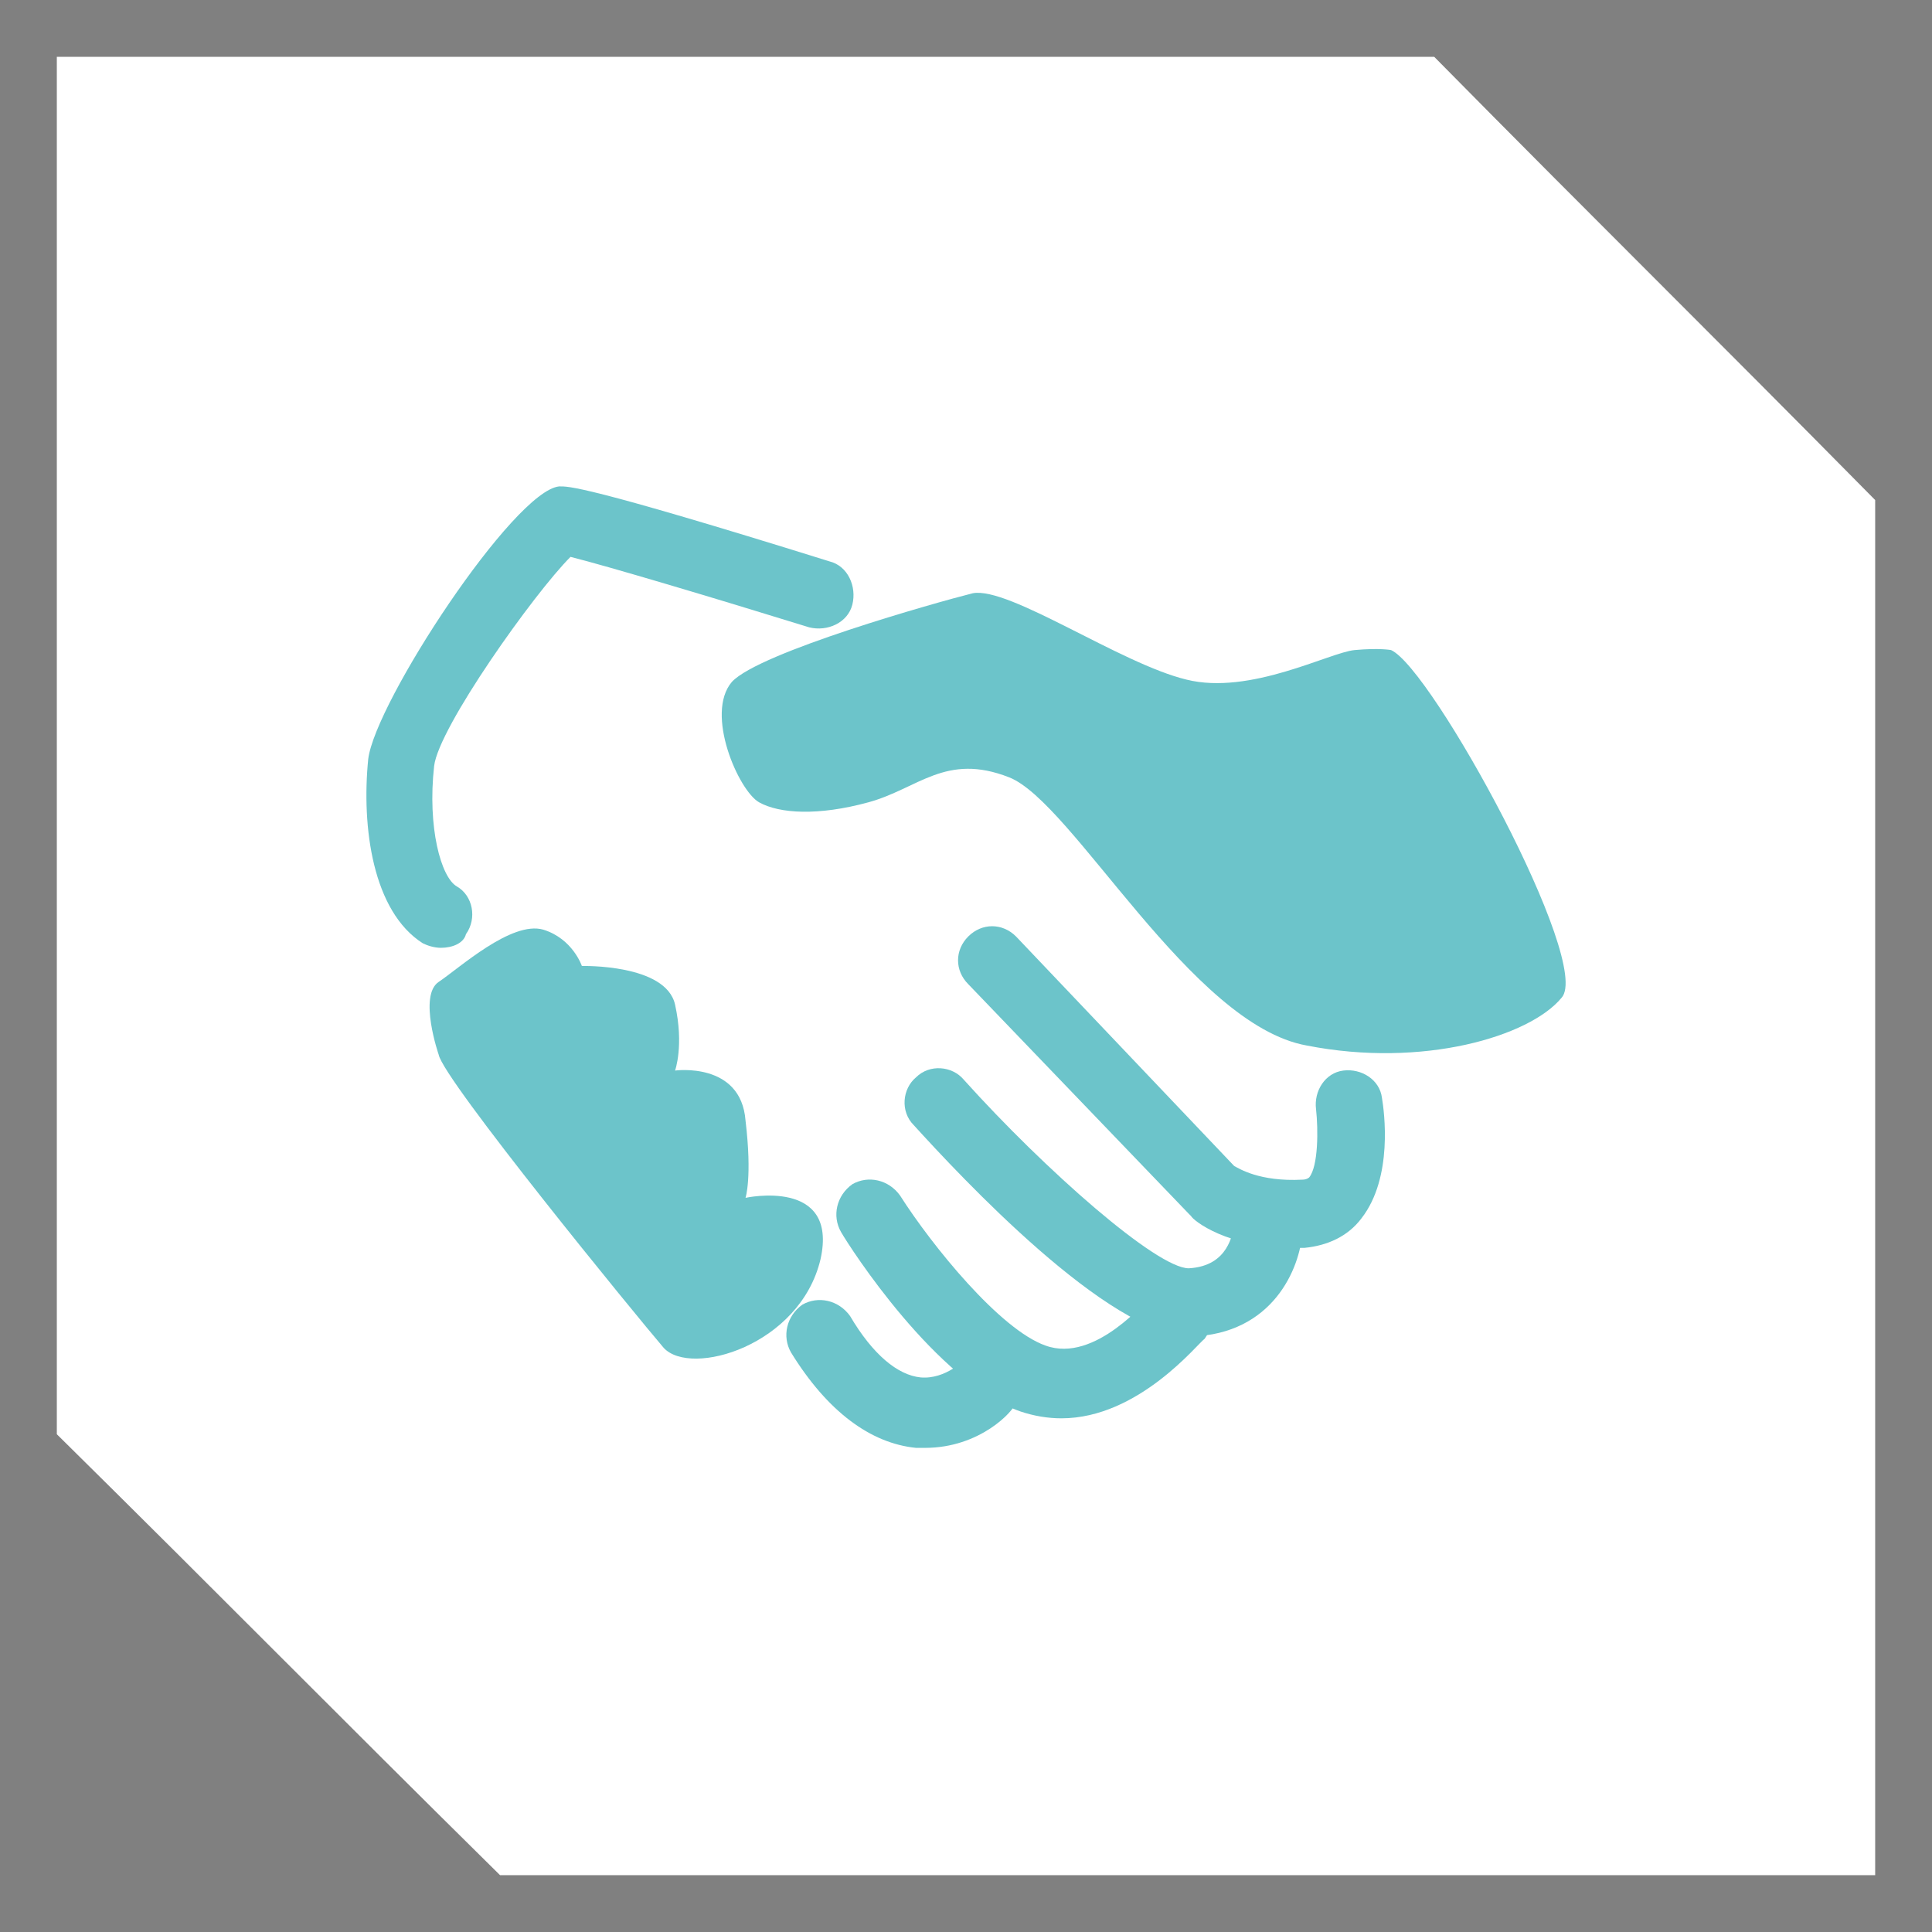 <?xml version="1.0" encoding="utf-8"?>
<!-- Generator: Adobe Illustrator 22.1.0, SVG Export Plug-In . SVG Version: 6.00 Build 0)  -->
<svg version="1.1" id="Calque_1" xmlns="http://www.w3.org/2000/svg" xmlns:xlink="http://www.w3.org/1999/xlink" x="0px" y="0px"
	 viewBox="0 0 85 85" style="enable-background:new 0 0 85 85;" xml:space="preserve">
<rect x="0" y="0" width="85" height="85" fill="#808080" stroke="none"/>
<style type="text/css">
	.st0{fill:#FFFFFF;}
	.st1{fill:none;stroke:#FFFFFF;stroke-width:6;stroke-miterlimit:10;}
	.st2{fill:#273685;}
	.st3{fill:none;stroke:#273685;stroke-width:2.849;stroke-miterlimit:10;}
	.st4{fill:none;stroke:#273685;stroke-width:3.069;stroke-miterlimit:10;}
	.st5{fill:none;stroke:#273685;stroke-width:3.069;stroke-linecap:round;stroke-linejoin:round;stroke-miterlimit:10;}
	.st6{fill:none;stroke:#273685;stroke-width:3;stroke-miterlimit:10;}
	.st7{fill:#6CC4CA;}
	.st8{fill:#136B30;}
</style>
<path class="st0" d="M82.5,82.5H22C14.4,75,10.1,70.6,2.5,63.1V2.5h60.6C70.6,10.1,75,14.4,82.5,22V82.5z"/>
<g>
	<path class="st0" d="M-603.6,81.4c-16,0-29-13-29-29s13-29,29-29s29,13,29,29S-587.7,81.4-603.6,81.4z"/>
</g>
<g>
	<path class="st0" d="M-521.9,81.4c-16,0-29-13-29-29s13-29,29-29s29,13,29,29S-505.9,81.4-521.9,81.4z M-521.9,31.4
		c-11.6,0-21,9.4-21,21s9.4,21,21,21s21-9.4,21-21S-510.3,31.4-521.9,31.4z"/>
</g>
<g>
	<path class="st0" d="M-440.1,81.4c-16,0-29-13-29-29s13-29,29-29s29,13,29,29S-424.1,81.4-440.1,81.4z M-440.1,31.4
		c-11.6,0-21,9.4-21,21s9.4,21,21,21s21-9.4,21-21S-428.5,31.4-440.1,31.4z"/>
</g>
<g>
	<path class="st1" d="M-580.9,116.2c-15.4,0-27.9,12.5-27.9,27.9c0,5.4,1.5,10.4,4.2,14.7l-15.4,15.4c-3.2,3.2-3.2,8.5,0,11.7
		c3.2,3.2,8.5,3.2,11.7,0l16.2-16.2c3.5,1.5,7.3,2.4,11.3,2.4c15.4,0,27.9-12.5,27.9-27.9C-553,128.7-565.5,116.2-580.9,116.2z"/>
</g>
<g>
	<rect x="-519.6" y="127.1" class="st2" width="6" height="55.3"/>
</g>
<g>
	<path class="st3" d="M-273.6,58.8c3.7-5.6,6.1-11.2,6.1-18.2c0-14.9-12.1-26.9-26.9-26.9c-14.9,0-26.9,12.1-26.9,26.9
		c0,7,2.8,13.4,6.1,18.2l20.8,32.2L-273.6,58.8z"/>
	<circle class="st3" cx="-294.4" cy="40.8" r="14"/>
</g>
<g>
	<path class="st4" d="M-196.5,81.4h-35.3c-1.6,0-2.8-1.3-2.8-2.8V18.1c0-1.6,1.3-2.8,2.8-2.8h35.3c1.6,0,2.8,1.3,2.8,2.8v60.5
		C-193.7,80.1-194.9,81.4-196.5,81.4z"/>
	<rect x="-229.6" y="25.2" class="st4" width="31" height="45.3"/>
	<line class="st5" x1="-219.3" y1="19.5" x2="-209" y2="19.5"/>
	<line class="st5" x1="-221.4" y1="76.1" x2="-206.9" y2="76.1"/>
	<line class="st5" x1="-195.1" y1="11.5" x2="-193.9" y2="6.9"/>
	<line class="st5" x1="-191.7" y1="12.3" x2="-187" y2="8.7"/>
	<line class="st5" x1="-189.9" y1="15.3" x2="-185.5" y2="15.3"/>
</g>
<g>
	<g>
		<path class="st6" d="M-89.4,70.6h-60c-1.7,0-3-1.4-3-3V29.1c0-1.7,1.4-3,3-3h60c1.7,0,3,1.4,3,3v38.5
			C-86.4,69.3-87.7,70.6-89.4,70.6z"/>
	</g>
	<polyline class="st6" points="-152.6,27.9 -119.4,54.8 -86.3,27.9 	"/>
	<line class="st6" x1="-128.6" y1="48.3" x2="-152.6" y2="67.8"/>
	<line class="st6" x1="-86.3" y1="67.8" x2="-110.8" y2="47.8"/>
</g>
<path class="st0" d="M-427.2,198.7h-41.1c-10.7,0-19.5-8.8-19.5-19.5v-41.1c0-10.7,8.8-19.5,19.5-19.5h41.1
	c10.7,0,19.5,8.8,19.5,19.5v41.1C-407.8,190-416.5,198.7-427.2,198.7z"/>
<g>
	<g>
		<g>
			<path class="st7" d="M-274.8,265.5c-0.2,0-0.3,0-0.5-0.1c-0.7-0.2-17.9-6.2-22.1-18c-2.6-7.3-1.5-12.4,0-15.4
				c1.5-3.1,3.9-5.4,6.8-6.4c3.2-1.1,7.9-2.1,11.8-0.2c1.7,0.8,3,2,4,3.7c1-1.6,2.3-2.9,4-3.7c3.9-1.9,8.6-0.9,11.8,0.2
				c2.9,1,5.3,3.3,6.8,6.4c1.4,3,2.6,8.1,0,15.4c-4.2,11.8-21.4,17.8-22.1,18C-274.5,265.5-274.6,265.5-274.8,265.5z M-283.9,227.4
				c-1.7,0-3.7,0.4-5.7,1.1c-2.1,0.7-4,2.5-5.1,4.9c-1.2,2.5-2.1,6.7,0.2,13.1c3.3,9.4,17,15,19.7,16c2.8-1,16.4-6.6,19.7-16
				c2.3-6.3,1.3-10.6,0.2-13.1c-1.1-2.3-3-4.1-5.1-4.9c-3.8-1.3-7.2-1.5-9.5-0.3c-1.7,0.8-2.9,2.3-3.6,4.5c-0.2,0.6-0.8,1-1.4,1
				h-0.5c-0.6,0-1.2-0.4-1.4-1c-0.7-2.2-1.9-3.6-3.6-4.5C-281.2,227.7-282.4,227.4-283.9,227.4z"/>
		</g>
	</g>
	<g>
		<path class="st7" d="M-255.2,230.8c-0.4,0-0.9-0.2-1.1-0.5c-0.5-0.6-0.5-1.6,0.2-2.1l8-6.8c0.6-0.5,1.6-0.5,2.1,0.2
			c0.5,0.6,0.5,1.6-0.2,2.1l-8,6.8C-254.5,230.7-254.9,230.8-255.2,230.8z"/>
	</g>
	<g>
		<path class="st7" d="M-297.7,265.6c-0.4,0-0.9-0.2-1.1-0.5c-0.5-0.6-0.5-1.6,0.2-2.1l8-6.8c0.6-0.5,1.6-0.5,2.1,0.2
			c0.5,0.6,0.5,1.6-0.2,2.1l-8,6.8C-297,265.4-297.3,265.6-297.7,265.6z"/>
	</g>
</g>
<g>
	<path class="st7" d="M-342.4,242.9l-1.8-2.2c-0.1,0-0.1,0-0.2-0.1c0.3-1,0.4-2,0.4-3c0.1,0,0.1,0,0.2,0l2.3-1.7
		c0.5-0.1,0.8-0.6,0.6-1.1l-0.7-2.6c-0.1-0.5-0.6-0.8-1.1-0.6l-2.9-0.3c-0.1,0-0.1,0.1-0.2,0.1c-0.5-0.9-1.1-1.7-1.9-2.4
		c0,0,0.1-0.1,0.1-0.1l0.5-2.8c0.2-0.4,0.1-1-0.3-1.2l-2.3-1.3c-0.4-0.2-1-0.1-1.2,0.3l-2.2,1.8c0,0.1,0,0.1-0.1,0.2
		c-1-0.3-2-0.4-3-0.4c0-0.1,0-0.1,0-0.2l-1.7-2.3c-0.1-0.5-0.6-0.8-1.1-0.6l-2.6,0.7c-0.5,0.1-0.8,0.6-0.6,1.1l-0.3,2.9
		c0,0.1,0.1,0.1,0.1,0.2c-0.9,0.5-1.7,1.1-2.4,1.9c0,0-0.1-0.1-0.1-0.1l-2.8-0.5c-0.4-0.2-1-0.1-1.2,0.3l-1.3,2.3
		c-0.2,0.4-0.1,1,0.3,1.2l1.8,2.2c0.1,0,0.1,0,0.2,0.1c-0.3,1-0.4,2-0.4,3c-0.1,0-0.1,0-0.2,0l-2.3,1.7c-0.5,0.1-0.8,0.6-0.6,1.1
		l0.7,2.6c0.1,0.5,0.6,0.8,1.1,0.6l2.9,0.3c0.1,0,0.1-0.1,0.2-0.1c0.5,0.9,1.1,1.7,1.9,2.4c0,0-0.1,0.1-0.1,0.1l-0.5,2.8
		c-0.2,0.4-0.1,1,0.3,1.2l2.3,1.3c0.4,0.2,1,0.1,1.2-0.3l2.2-1.8c0-0.1,0-0.1,0.1-0.2c1,0.3,2,0.4,3,0.4c0,0.1,0,0.1,0,0.2l1.7,2.3
		c0.1,0.5,0.6,0.8,1.1,0.6l2.6-0.7c0.5-0.1,0.8-0.6,0.6-1.1l0.3-2.9c0-0.1-0.1-0.1-0.1-0.2c0.9-0.5,1.7-1.1,2.4-1.9
		c0,0,0.1,0.1,0.1,0.1l2.8,0.5c0.4,0.2,1,0.1,1.2-0.3l1.3-2.3C-341.8,243.7-341.9,243.2-342.4,242.9z M-359.4,243.2
		c-3.1-1.8-4.2-5.7-2.4-8.8c1.8-3.1,5.7-4.2,8.8-2.4c3.1,1.8,4.2,5.7,2.4,8.8C-352.4,243.9-356.3,245-359.4,243.2z"/>
	<path class="st7" d="M-333.5,263.6l-0.7-1.6c0,0-0.1,0-0.1-0.1c0.3-0.6,0.6-1.1,0.7-1.7c0,0,0.1,0,0.1,0l1.7-0.6
		c0.3,0,0.6-0.2,0.6-0.6l0-1.7c0-0.3-0.2-0.6-0.6-0.6l-1.7-0.6c0,0-0.1,0-0.1,0c-0.2-0.6-0.4-1.2-0.7-1.7c0,0,0.1,0,0.1-0.1l0.8-1.6
		c0.2-0.2,0.2-0.6,0-0.8l-1.2-1.2c-0.2-0.2-0.6-0.2-0.8,0l-1.6,0.7c0,0,0,0.1-0.1,0.1c-0.6-0.3-1.1-0.6-1.7-0.7c0,0,0-0.1,0-0.1
		l-0.6-1.7c0-0.3-0.2-0.6-0.6-0.6l-1.7,0c-0.3,0-0.6,0.2-0.6,0.6l-0.6,1.7c0,0,0,0.1,0,0.1c-0.6,0.2-1.2,0.4-1.7,0.7
		c0,0,0-0.1-0.1-0.1l-1.6-0.8c-0.2-0.2-0.6-0.2-0.8,0l-1.2,1.2c-0.2,0.2-0.2,0.6,0,0.8l0.7,1.6c0,0,0.1,0,0.1,0.1
		c-0.3,0.6-0.6,1.1-0.7,1.7c0,0-0.1,0-0.1,0l-1.7,0.6c-0.3,0-0.6,0.2-0.6,0.6l0,1.7c0,0.3,0.2,0.6,0.6,0.6l1.7,0.6c0,0,0.1,0,0.1,0
		c0.2,0.6,0.4,1.2,0.7,1.7c0,0-0.1,0-0.1,0.1l-0.8,1.6c-0.2,0.2-0.2,0.6,0,0.8l1.2,1.2c0.2,0.2,0.6,0.2,0.8,0l1.6-0.7
		c0,0,0-0.1,0.1-0.1c0.6,0.3,1.1,0.6,1.7,0.7c0,0,0,0.1,0,0.1l0.6,1.7c0,0.3,0.2,0.6,0.6,0.6l1.7,0c0.3,0,0.6-0.2,0.6-0.6l0.6-1.7
		c0,0,0-0.1,0-0.1c0.6-0.2,1.2-0.4,1.7-0.7c0,0,0,0.1,0.1,0.1l1.6,0.8c0.2,0.2,0.6,0.2,0.8,0l1.2-1.2
		C-333.3,264.2-333.3,263.8-333.5,263.6z M-343.7,260.9c-1.5-1.6-1.5-4.1,0.1-5.7c1.6-1.5,4.1-1.5,5.7,0.1c1.5,1.6,1.5,4.1-0.1,5.7
		C-339.6,262.5-342.1,262.5-343.7,260.9z"/>
	<path class="st7" d="M-321.9,246l-0.7-1.6c0,0-0.1,0-0.1-0.1c0.3-0.6,0.6-1.1,0.7-1.7c0,0,0.1,0,0.1,0l1.7-0.6
		c0.3,0,0.6-0.2,0.6-0.6l0-1.7c0-0.3-0.2-0.6-0.6-0.6l-1.7-0.6c0,0-0.1,0-0.1,0c-0.2-0.6-0.4-1.2-0.7-1.7c0,0,0.1,0,0.1-0.1l0.8-1.6
		c0.2-0.2,0.2-0.6,0-0.8l-1.2-1.2c-0.2-0.2-0.6-0.2-0.8,0l-1.6,0.7c0,0,0,0.1-0.1,0.1c-0.6-0.3-1.1-0.6-1.7-0.7c0,0,0-0.1,0-0.1
		l-0.6-1.7c0-0.3-0.2-0.6-0.6-0.6l-1.7,0c-0.3,0-0.6,0.2-0.6,0.6l-0.6,1.7c0,0,0,0.1,0,0.1c-0.6,0.2-1.2,0.4-1.7,0.7
		c0,0,0-0.1-0.1-0.1l-1.6-0.8c-0.2-0.2-0.6-0.2-0.8,0l-1.2,1.2c-0.2,0.2-0.2,0.6,0,0.8l0.7,1.6c0,0,0.1,0,0.1,0.1
		c-0.3,0.6-0.6,1.1-0.7,1.7c0,0-0.1,0-0.1,0l-1.7,0.6c-0.3,0-0.6,0.2-0.6,0.6l0,1.7c0,0.3,0.2,0.6,0.6,0.6l1.7,0.6c0,0,0.1,0,0.1,0
		c0.2,0.6,0.4,1.2,0.7,1.7c0,0-0.1,0-0.1,0.1l-0.8,1.6c-0.2,0.2-0.2,0.6,0,0.8l1.2,1.2c0.2,0.2,0.6,0.2,0.8,0l1.6-0.7
		c0,0,0-0.1,0.1-0.1c0.6,0.3,1.1,0.6,1.7,0.7c0,0,0,0.1,0,0.1l0.6,1.7c0,0.3,0.2,0.6,0.6,0.6l1.7,0c0.3,0,0.6-0.2,0.6-0.6l0.6-1.7
		c0,0,0-0.1,0-0.1c0.6-0.2,1.2-0.4,1.7-0.7c0,0,0,0.1,0.1,0.1l1.6,0.8c0.2,0.2,0.6,0.2,0.8,0l1.2-1.2
		C-321.6,246.5-321.6,246.2-321.9,246z M-332,243.2c-1.5-1.6-1.5-4.1,0.1-5.7c1.6-1.5,4.1-1.5,5.7,0.1c1.5,1.6,1.5,4.1-0.1,5.7
		C-328,244.9-330.5,244.8-332,243.2z"/>
</g>
<g>
	<path class="st7" d="M-417.4,245.7c0-0.4-0.1-0.8-0.1-1.1c0-0.4,0-0.8,0-1.3c0-0.4,0-0.7,0-1.1s0-0.7,0.1-1.1h-3.1
		c-0.2-0.5-0.2-1.1-0.2-1.7s0.1-1.2,0.2-1.7h3.7c0.9-3.6,2.7-6.4,5.4-8.6c2.7-2.1,6.1-3.2,10.3-3.2h0.8c1.5,0,2.9,0.1,4.2,0.4
		c1.3,0.3,2.5,0.6,3.6,1.1c-0.1,1.2-0.4,2.4-0.8,3.4l-0.6,1.4c-0.9-0.3-1.8-0.6-2.7-0.8c-0.9-0.2-2.1-0.3-3.5-0.3
		c-2.8,0-5,0.5-6.6,1.6c-1.6,1.1-2.8,2.7-3.5,5h14.4c0.1,0.6,0.2,1.1,0.2,1.6c0,0.6-0.1,1.2-0.2,1.8h-15.1c0,0.3-0.1,0.7-0.1,1.1
		c0,0.4,0,0.7,0,1.1c0,0.5,0,0.9,0,1.3c0,0.4,0,0.8,0.1,1.1h15.1c0.1,0.6,0.2,1.1,0.2,1.6c0,0.6-0.1,1.2-0.2,1.8h-14.3
		c0.7,2.3,2,3.9,3.8,4.9c1.8,1,4,1.5,6.8,1.5c1.1,0,2.1-0.1,3.1-0.4c1-0.2,2-0.6,2.9-1c0.4,0.8,0.7,1.6,1,2.4
		c0.3,0.8,0.5,1.6,0.6,2.4c-1.6,0.6-3.1,1.1-4.5,1.3s-3,0.4-4.7,0.4c-4.4,0-7.9-1-10.5-3.1c-2.6-2.1-4.4-4.9-5.2-8.5h-3.7
		c-0.2-0.5-0.2-1.1-0.2-1.7s0.1-1.2,0.2-1.7H-417.4z"/>
</g>
<g>
	<g>
		<path class="st7" d="M-527.1,266.6c-2.2,0-4.3-1.2-5.3-3.3c-0.7-1.4-0.7-3-0.2-4.4s1.6-2.6,3-3.3c2.9-1.4,6.4-0.1,7.7,2.8l0,0
			c1.4,2.9,0.1,6.4-2.8,7.7C-525.5,266.4-526.3,266.6-527.1,266.6z M-527.2,257c-0.5,0-1.1,0.1-1.6,0.4c-0.9,0.4-1.6,1.2-2,2.2
			c-0.3,1-0.3,2,0.1,2.9c0.9,1.9,3.2,2.7,5.1,1.8c1.9-0.9,2.7-3.2,1.8-5.1l0,0C-524.4,257.8-525.7,257-527.2,257z"/>
	</g>
	<g>
		<path class="st7" d="M-522.8,259.7c-0.4,0-0.7-0.2-0.9-0.6c-0.2-0.5,0-1.1,0.5-1.3l18-8.5c0.5-0.2,1.1,0,1.3,0.5
			c0.2,0.5,0,1.1-0.5,1.3l-18,8.5C-522.5,259.7-522.7,259.7-522.8,259.7z"/>
	</g>
	<g>
		<path class="st7" d="M-540.3,225.4c-1.2-2.4-4.1-3.5-6.6-2.3c-2.5,1.2-3.5,4.1-2.4,6.6c0.2,0.5,0.8,0.7,1.3,0.5
			c0.5-0.2,0.7-0.8,0.5-1.3c-0.7-1.5,0-3.2,1.4-3.9s3.2-0.1,3.9,1.4c0.1,0.1,0.2,0.2,0.3,0.3c0,0.1,0,0.3,0.1,0.4l13.7,28.9
			c0.2,0.5,0.8,0.7,1.3,0.5s0.7-0.8,0.5-1.3l-13.7-28.9c-0.1-0.1-0.2-0.2-0.3-0.3C-540.3,225.7-540.3,225.5-540.3,225.4z"/>
	</g>
	<g>
		<polygon class="st7" points="-530.9,220.9 -529.2,224.6 -531.2,225.5 -532.9,221.9 -538,224.3 -532.8,235.4 -520.6,229.7 
			-525.9,218.6 		"/>
	</g>
	<g>
		<polygon class="st7" points="-520.9,231.3 -518.4,236.6 -521.1,237.9 -523.7,232.6 -532.2,236.6 -523.3,255.4 -503.5,246 
			-512.4,227.3 		"/>
	</g>
</g>
<g>
	<g>
		<path class="st7" d="M19.4,41.7c-0.3,0-0.6-0.1-0.8-0.2c-2.2-1.4-2.7-5.1-2.4-8.1c0.3-2.5,6.4-11.8,8.4-12c0.4,0,1-0.1,11.9,3.3
			c0.8,0.2,1.2,1.1,1,1.9c-0.2,0.8-1.1,1.2-1.9,1c-4.2-1.3-8.9-2.7-10.5-3.1c-1.6,1.6-5.8,7.5-6,9.2c-0.3,2.7,0.3,4.9,1,5.3
			c0.7,0.4,0.9,1.4,0.4,2.1C20.4,41.5,19.9,41.7,19.4,41.7z M24.8,24.3L24.8,24.3L24.8,24.3z"/>
	</g>
	<g>
		<path class="st7" d="M61.2,28.6c0,0-0.5-0.1-1.6,0c-1.1,0.1-4.6,2-7.4,1.3c-2.9-0.7-7.8-4.1-9.4-3.8c-1.6,0.4-9.4,2.6-10.6,3.9
			c-1.2,1.4,0.3,4.8,1.2,5.3c0.9,0.5,2.6,0.6,4.8,0c2.2-0.6,3.4-2.2,6.2-1.1c2.8,1.1,8,10.9,13.1,11.8c5.1,1,9.8-0.4,11.2-2.1
			C70.1,42.4,63,29.4,61.2,28.6z"/>
	</g>
	<g>
		<path class="st7" d="M19.3,46.4c0,0-0.9-2.6,0-3.2c0.9-0.6,3.2-2.7,4.6-2.3c1.3,0.4,1.7,1.6,1.7,1.6s3.7-0.1,4.1,1.7
			c0.4,1.8,0,2.9,0,2.9s2.9-0.4,3.1,2.2c0.3,2.5,0,3.4,0,3.4s4.1-0.9,3.3,2.7c-0.9,3.8-5.7,5.2-6.9,3.9C28,57.9,19.5,47.5,19.3,46.4
			z"/>
	</g>
	<g>
		<path class="st7" d="M56.9,54.9c-2.9,0-4.4-1.2-4.5-1.4c0,0-0.1-0.1-0.1-0.1l-9.7-10.1c-0.6-0.6-0.6-1.5,0-2.1
			c0.6-0.6,1.5-0.6,2.1,0l9.6,10.1c0.2,0.1,1.1,0.7,3,0.6c0.2,0,0.3-0.1,0.3-0.1c0.4-0.5,0.4-2.1,0.3-3c-0.1-0.8,0.4-1.6,1.2-1.7
			c0.8-0.1,1.6,0.4,1.7,1.2c0.1,0.6,0.5,3.5-0.9,5.3c-0.6,0.8-1.5,1.2-2.5,1.3C57.3,54.9,57.1,54.9,56.9,54.9z"/>
	</g>
	<g>
		<path class="st7" d="M52.4,58.8c-3.6,0-10.2-7.1-12.2-9.3c-0.6-0.6-0.5-1.6,0.1-2.1c0.6-0.6,1.6-0.5,2.1,0.1
			c3.6,4,8.5,8.3,9.9,8.3c0,0,0,0,0,0c1.8-0.1,1.9-1.6,2-1.8c0.1-0.8,0.8-1.4,1.6-1.4c0.8,0.1,1.4,0.8,1.4,1.6
			C57.2,55.8,56,58.7,52.4,58.8C52.5,58.8,52.4,58.8,52.4,58.8z"/>
	</g>
	<g>
		<path class="st7" d="M46.7,62.4c-0.6,0-1.2-0.1-1.8-0.3c-3.7-1.3-7.5-7.2-7.9-7.9c-0.4-0.7-0.2-1.6,0.5-2.1
			c0.7-0.4,1.6-0.2,2.1,0.5c1.4,2.2,4.4,5.9,6.4,6.6c2.2,0.8,4.5-2.1,4.6-2.1c0.5-0.6,1.5-0.8,2.1-0.3c0.7,0.5,0.8,1.4,0.3,2.1
			C52.7,59.1,50.1,62.4,46.7,62.4z"/>
	</g>
	<g>
		<path class="st7" d="M40.7,63.7c-0.1,0-0.3,0-0.4,0c-2-0.2-3.9-1.6-5.5-4.2c-0.4-0.7-0.2-1.6,0.5-2.1c0.7-0.4,1.6-0.2,2.1,0.5
			c1,1.7,2.1,2.6,3.1,2.7c1.1,0.1,2-0.8,2-0.9c0.6-0.6,1.5-0.7,2.1-0.1c0.6,0.6,0.7,1.5,0.1,2.1C44.6,62.1,43.1,63.7,40.7,63.7z"/>
	</g>
</g>
<g>
	<path class="st7" d="M-459.8,268.9c-1.9-1.5-3.7-2.7-5.2-4.2c-1.5-1.5-3-1.5-4.7-0.6c-1.5,0.7-3,1.4-4.5,2c-1,0.4-1.8-0.1-1.6-1.1
		c0.7-4.4,1.4-8.8,2.1-13.2c0.3-2.3,0.6-4.6,0.9-7.2c0.7,0.4,1.2,0.6,1.5,0.9c1.4,1.3,3,1.8,4.8,1.2c1.2-0.4,2.3-0.3,3.4,0.3
		c2.1,1.1,4.2,1.5,6.6,0c0.3,4-0.8,7.5-1.3,11.1C-458.4,261.6-458.4,265.2-459.8,268.9z"/>
	<path class="st7" d="M-447.2,259.2c0,0.7-0.5,1.2-1.3,1c-2.3-0.6-4.7-1.3-7-2c-0.7-0.2-1.1-0.6-1-1.5c0.6-3.3,1-6.7,1.5-10
		c0.2-1.6,2-2.9,3.5-2.5c0.5,0.1,1,0.9,1.2,1.4c0.9,3.8,1.6,7.6,2.4,11.3C-447.6,257.6-447.4,258.4-447.2,259.2z"/>
	<path class="st7" d="M-445.3,230c-1.2-2-1.6-4.1-1.3-6.4c0.2-1.8-0.5-3-2.2-3.7c-1.7-0.8-3.1-2-4-3.7c-0.3-0.6-0.9-1-1.3-1.6
		c-0.8-0.9-1.9-1.3-2.9-0.9c-2.1,0.8-4,0.3-5.9-0.6c-1.6-0.8-3.1-0.5-4.5,0.8c-1.5,1.4-3.1,2.5-5.3,2.8c-1.9,0.3-3.1,1.8-3.3,3.7
		c-0.1,1.9-0.9,3.3-2.2,4.6c-1.5,1.6-1.7,3.4-0.7,5.3c0.8,1.4,1.3,2.8,1,4.4c-0.8,2.7,0.6,4.3,2.9,5.3c1.4,0.6,2.5,1.6,3.1,2.9
		c1,2.1,2.5,2.7,4.7,2.5c1.8-0.2,3.6-0.1,5.4,0.8c1.3,0.7,3.1,0.9,4.3-0.5c1.5-1.8,3.5-2.8,5.7-3.1c1.9-0.3,2.9-1.6,3-3.1
		c0.2-2.4,1.4-4.2,2.9-5.9C-444.7,232.4-444.5,231.2-445.3,230z M-462.4,240.7c-4.7-0.1-11.2-4.6-10.7-11.1
		c-0.7-5.5,5.2-10.9,10.8-10.9c5.7,0,11.2,5.2,11.1,11.1C-451.3,236.3-457.4,240.8-462.4,240.7z"/>
</g>
<g>
	<path class="st7" d="M-191.5,238h-23.8c-2,0-4,0.8-5.5,2.2l-11.8,11.8c-0.2,0.2-0.3,0.5-0.3,0.7s0.1,0.5,0.3,0.7l10.7,10.7
		c0.4,0.4,1.1,0.4,1.5,0l5.1-5.1h18.2c1.3,0,2.5-0.5,3.4-1.4l19.9-19.9c1.9-1.9,1.9-5,0-6.8c-0.9-0.9-2.1-1.4-3.4-1.4
		c-1.3,0-2.5,0.5-3.4,1.4l-8.1,8.1l-0.4-0.3c-0.4-0.2-0.7-0.4-1.1-0.5c-0.3-0.1-0.4-0.1-0.6-0.1h-0.2
		C-191.1,238-191.3,238-191.5,238 M-189.4,241.2L-189.4,241.2c0.5,0.6,0.6,1.1,0.6,1.7c0,0.7-0.3,1.4-0.8,1.9
		c-0.5,0.5-1.2,0.8-1.9,0.8h-13.1c-0.6,0-1.1,0.5-1.1,1.1c0,0.6,0.5,1.1,1.1,1.1h13.1c1.3,0,2.5-0.5,3.4-1.4
		c0.9-0.9,1.4-2.1,1.4-3.4c0-0.6-0.1-1.2-0.4-1.9l-0.2-0.4l8.2-8.2c1-1,2.8-1,3.9,0c1.1,1.1,1.1,2.8,0,3.9l-19.9,19.9
		c-0.5,0.5-1.2,0.8-1.9,0.8h-18.7c-0.3,0-0.5,0.1-0.7,0.3l-4.7,4.7l-9.2-9.2l11-11c1.1-1.1,2.5-1.6,4-1.6h23.7
		C-190.7,240.2-189.9,240.5-189.4,241.2"/>
	<path class="st7" d="M-186.9,216h-0.3c-3.6,0-7,1.1-9.9,3.1l-0.9,0.6l-0.2-1c-0.7-3.5-2.4-6.7-5-9.3c-0.4-0.4-1.1-0.4-1.5,0
		c-3.4,3.3-5.3,7.8-5.3,12.6s1.9,9.3,5.3,12.6c0.2,0.2,0.5,0.3,0.7,0.3h0.2h0.4c4.7,0,9-1.8,12.4-5.1c3.4-3.4,5.2-7.9,5.1-12.7
		C-185.9,216.5-186.4,216-186.9,216 M-203.4,231.6l-0.5,0.6l-0.5-0.6c-2.2-2.7-3.4-6.1-3.4-9.7c0-3.6,1.2-6.9,3.4-9.7l0.5-0.6
		l0.5,0.6c2.2,2.7,3.4,6.1,3.4,9.7C-200,225.5-201.2,228.9-203.4,231.6 M-188.1,219c-0.4,3.5-1.9,6.7-4.4,9.3c-2,2-4.5,3.4-7.4,4.1
		l-1.6,0.4l0.9-1.3c1.6-2.6,2.6-5.5,2.7-8.6v-0.3l0.2-0.2c2.5-2.3,5.6-3.7,8.9-4l0.8-0.1L-188.1,219z"/>
</g>
<g>
	<path class="st7" d="M-132.4,216.4c0,0,5.8,1.4,5.8,1.6c0,1.9-21.8,7.9-22.2,8.6c-0.3,0.8,0,2.4,0,2.4s-6.9-2.5-7.3-3.9
		c-0.4-1.4,21.1-6,22.2-6.5C-132.7,218.1-132.4,216.4-132.4,216.4z"/>
	<path class="st7" d="M-132.9,231.5c0,0,5.6,1.3,5.6,1.5c0,1.8-20.8,7.5-21.2,8.2c-0.3,0.7,0,2.3,0,2.3s-6.5-2.4-6.9-3.7
		c-0.4-1.3,20.1-5.7,21.2-6.2S-132.9,231.5-132.9,231.5z"/>
	<path class="st7" d="M-134.7,247.4c0,0,4.4,1,4.4,1.2c0,1.4-16.6,6-16.8,6.5c-0.3,0.6,0,1.8,0,1.8s-5.2-1.9-5.5-3
		c-0.3-1,16-4.6,16.8-4.9C-134.9,248.7-134.7,247.4-134.7,247.4z"/>
	<g>
		<path class="st7" d="M-148.7,251.3c2-0.6,4.8-1.3,8.8-2.3c1.7-0.4,3.4-0.8,3.6-0.9c0.2-0.1,0.4-0.5,0.5-0.9l0.2-1.1l1.1,0.2
			c0,0,0.4,0.1,1.1,0.3l0.1-9.6c-2.1,0.7-4.8,1.6-8.2,2.8c-2.5,0.8-5.2,1.7-6.1,2.1c0,0.3,0,0.9,0.1,1.3l0.4,1.9l-1.7-0.6
			L-148.7,251.3z"/>
		<path class="st7" d="M-148.9,236.2c2.4-0.6,5.5-1.4,9.5-2.4c2.1-0.5,4.3-1,4.6-1.2c0.3-0.2,0.7-0.9,0.7-1.3l0.2-1.1l0.6,0.1
			l0.1-7.9c-2.1,0.8-4.8,1.7-8.2,2.8c-2.6,0.8-5.5,1.8-6.5,2.2c0,0.4,0,1,0.1,1.5l0.4,1.9l-1.7-0.6L-148.9,236.2z"/>
		<path class="st7" d="M-141.8,266.3h2.2v5.7c3.4-0.5,6-3.5,6-7l0.2-13.5c-1.8,0.7-4.3,1.5-7.9,2.7c-1.9,0.6-3.9,1.3-4.7,1.6
			c0,0.2,0,0.6,0.1,0.9l0.4,1.9l-1.8-0.7c-0.4-0.2-0.8-0.3-1.2-0.4l0.1,7.5c0,3.8,3,6.9,6.7,7.1V266.3z"/>
		<path class="st7" d="M-139.1,218.9c2.2-0.5,4.5-1.1,4.8-1.2c0.4-0.2,0.7-1,0.8-1.4l0.2-1.1l0.2,0l0.1-4.4c3.9-0.5,6.4-1.3,6.4-2.2
			c0-1.5-6.7-2.7-15-2.7c-8.3,0-15,1.2-15,2.7c0,1,3,1.9,7.4,2.3l0.1,10.5C-146.6,220.7-143.3,219.9-139.1,218.9z"/>
	</g>
</g>
<path class="st0" d="M-190.9,178.1v-36.4l-28-25l-28,25v36.4h-6.4v7.6h6.4h55.9h5.6v-7.6H-190.9z M-227.5,178.1v-19.9h17.4v19.9
	H-227.5z"/>
<path class="st8" d="M-107.4,153.1h-8.3v-25.9c0-2.3-1.9-4.2-4.2-4.2H-145c-2.3,0-4.2,1.9-4.2,4.2v25.9h-8.3c-3,0-4.6,3.6-2.5,5.8
	l25,26.6c1.4,1.4,3.7,1.4,5,0l25-26.6C-102.8,156.7-104.4,153.1-107.4,153.1z"/>
</svg>
